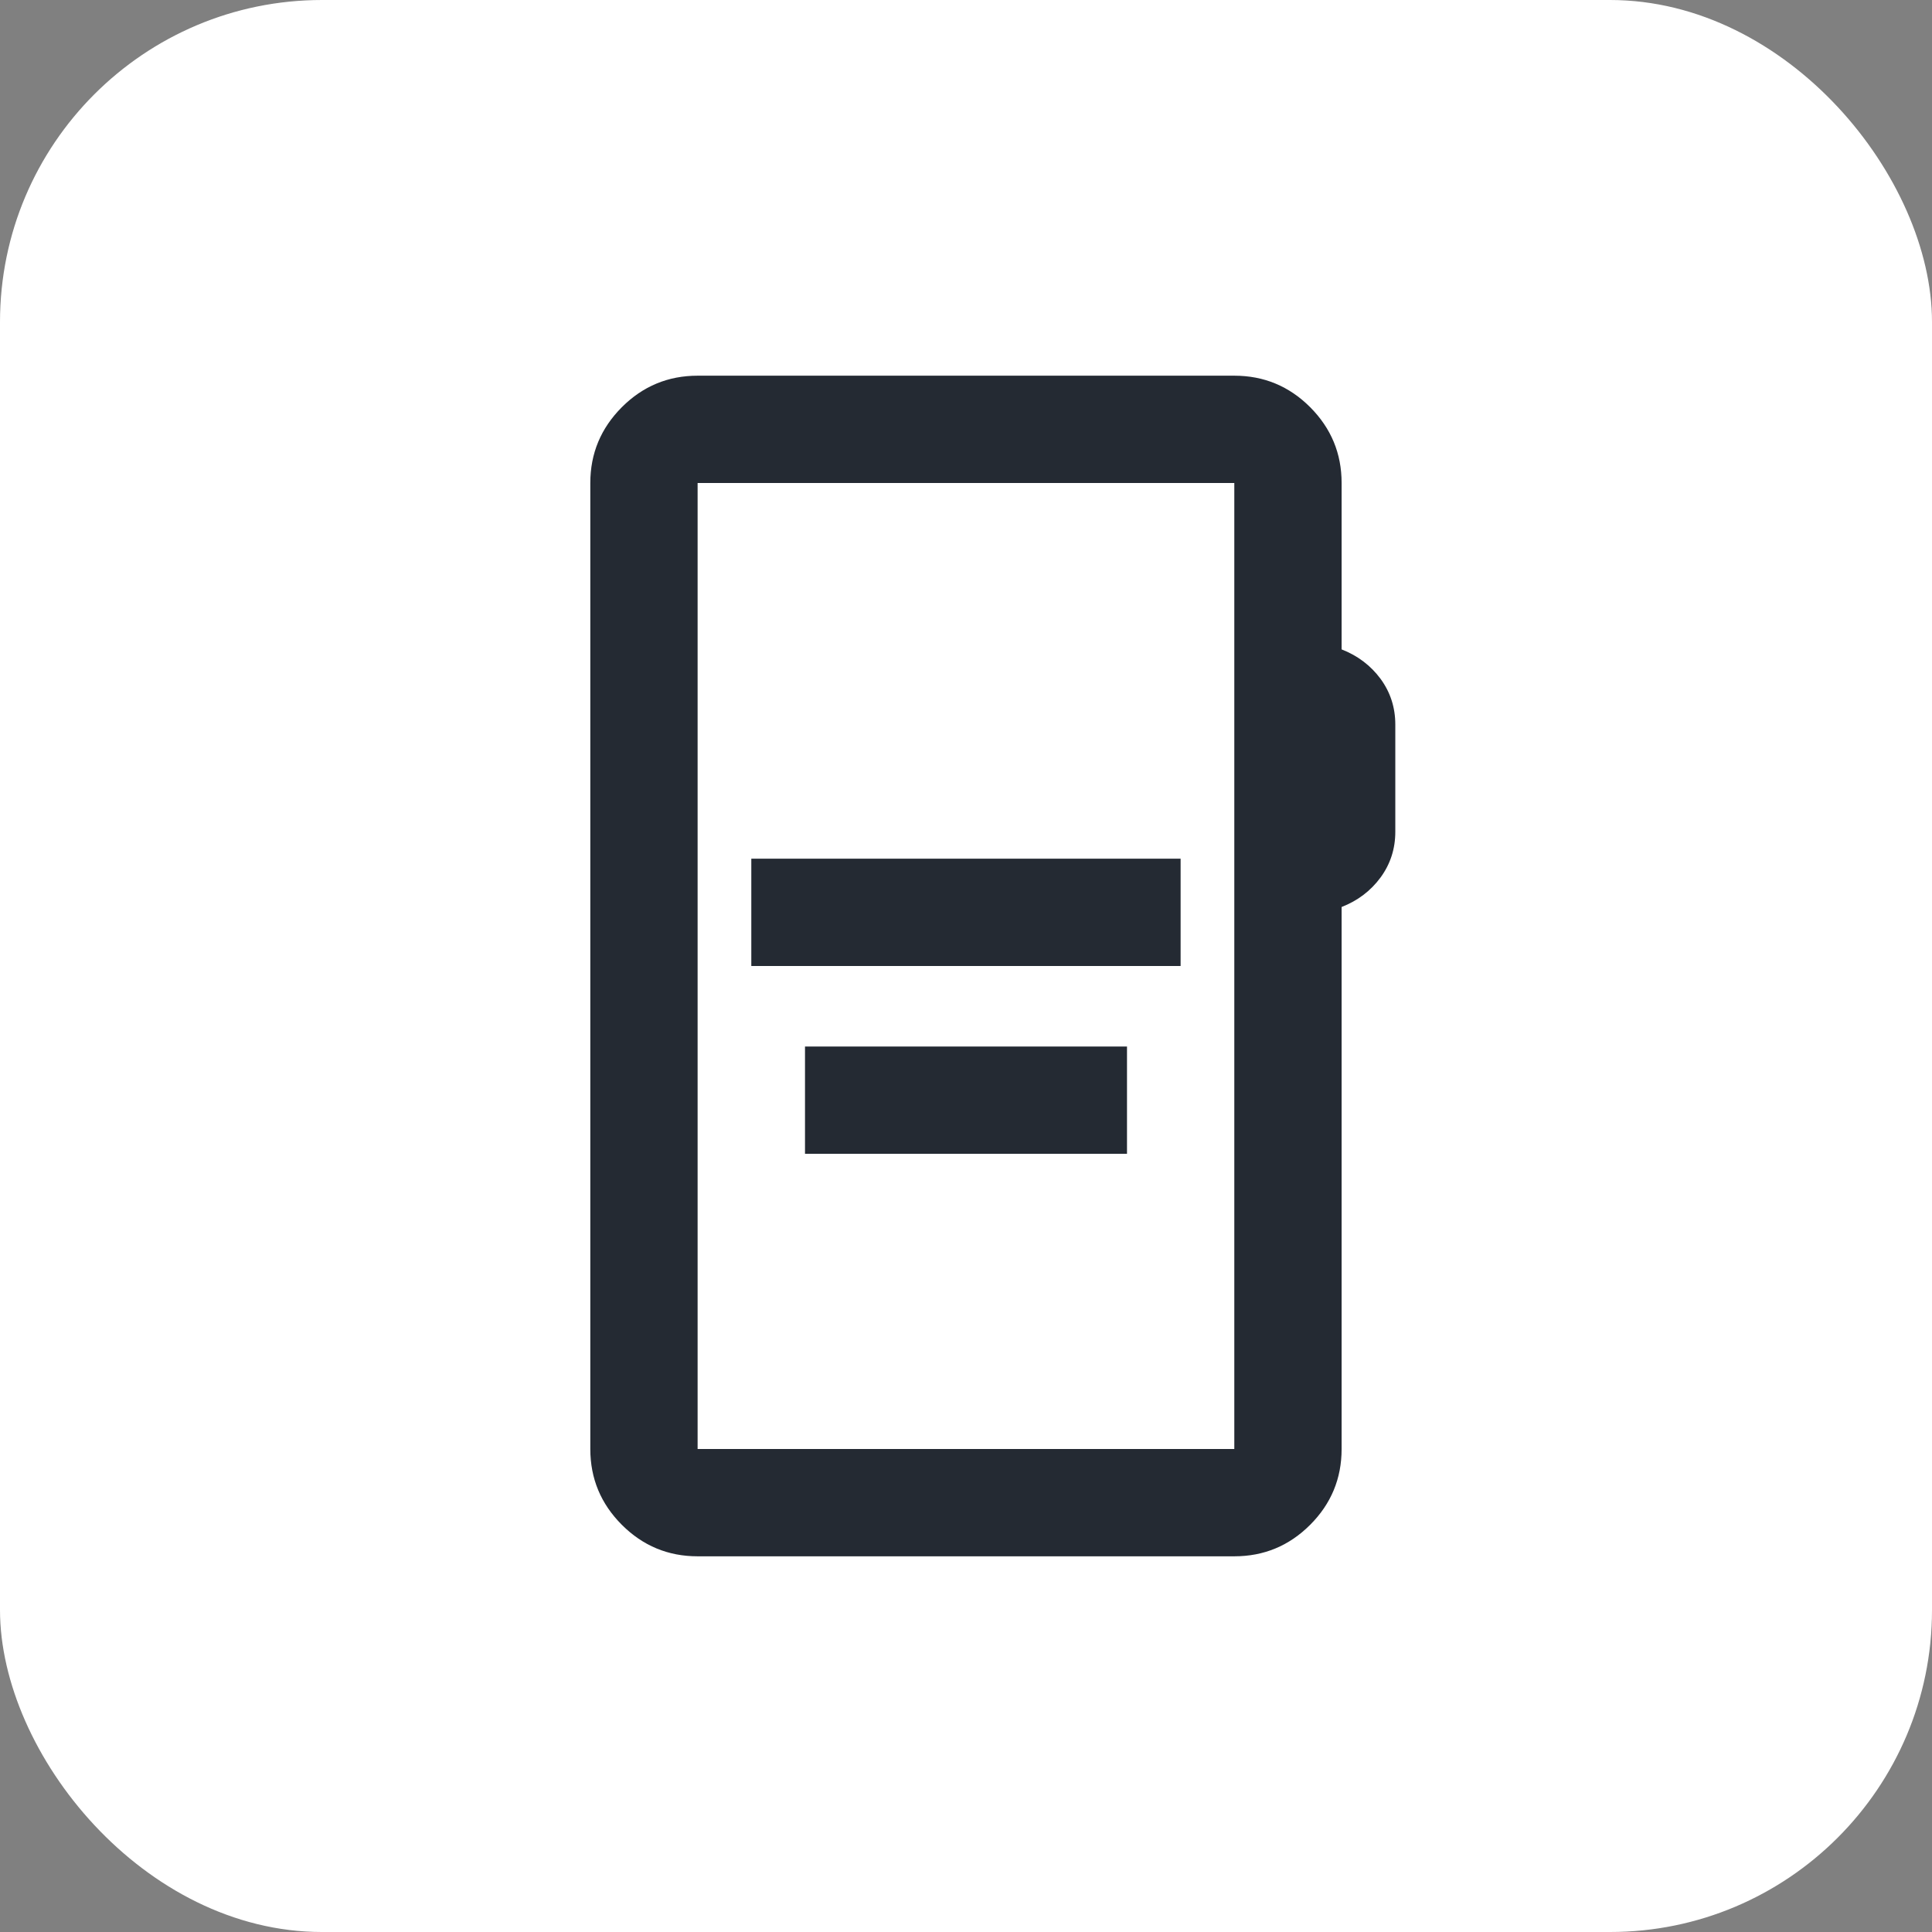 <svg width="24" height="24" viewBox="0 0 24 24" fill="none" xmlns="http://www.w3.org/2000/svg">
<rect x="0" y="0" width="24" height="24" fill="#808080" stroke="none"/>
<rect width="24" height="24" rx="4" fill="white"/>
<mask id="mask0_224_282" style="mask-type:alpha" maskUnits="userSpaceOnUse" x="4" y="4" width="16" height="16">
<rect x="4" y="4" width="16" height="16" fill="#D9D9D9"/>
</mask>
<g mask="url(#mask0_224_282)">
<path d="M9.333 12H14.666V10.667H9.333V12ZM10 14.333H14V13H10V14.333ZM8.666 19.333C8.3 19.333 7.986 19.203 7.725 18.942C7.464 18.681 7.333 18.367 7.333 18V6C7.333 5.633 7.464 5.32 7.725 5.058C7.986 4.797 8.3 4.667 8.666 4.667H15.333C15.7 4.667 16.014 4.797 16.275 5.058C16.536 5.32 16.666 5.633 16.666 6V8.067C16.866 8.145 17.027 8.267 17.15 8.433C17.272 8.6 17.333 8.789 17.333 9V10.333C17.333 10.544 17.272 10.733 17.15 10.9C17.027 11.067 16.866 11.189 16.666 11.267V18C16.666 18.367 16.536 18.681 16.275 18.942C16.014 19.203 15.7 19.333 15.333 19.333H8.666ZM8.666 18H15.333V6H8.666V18Z" fill="#242A33"/>
</g>
</svg>
